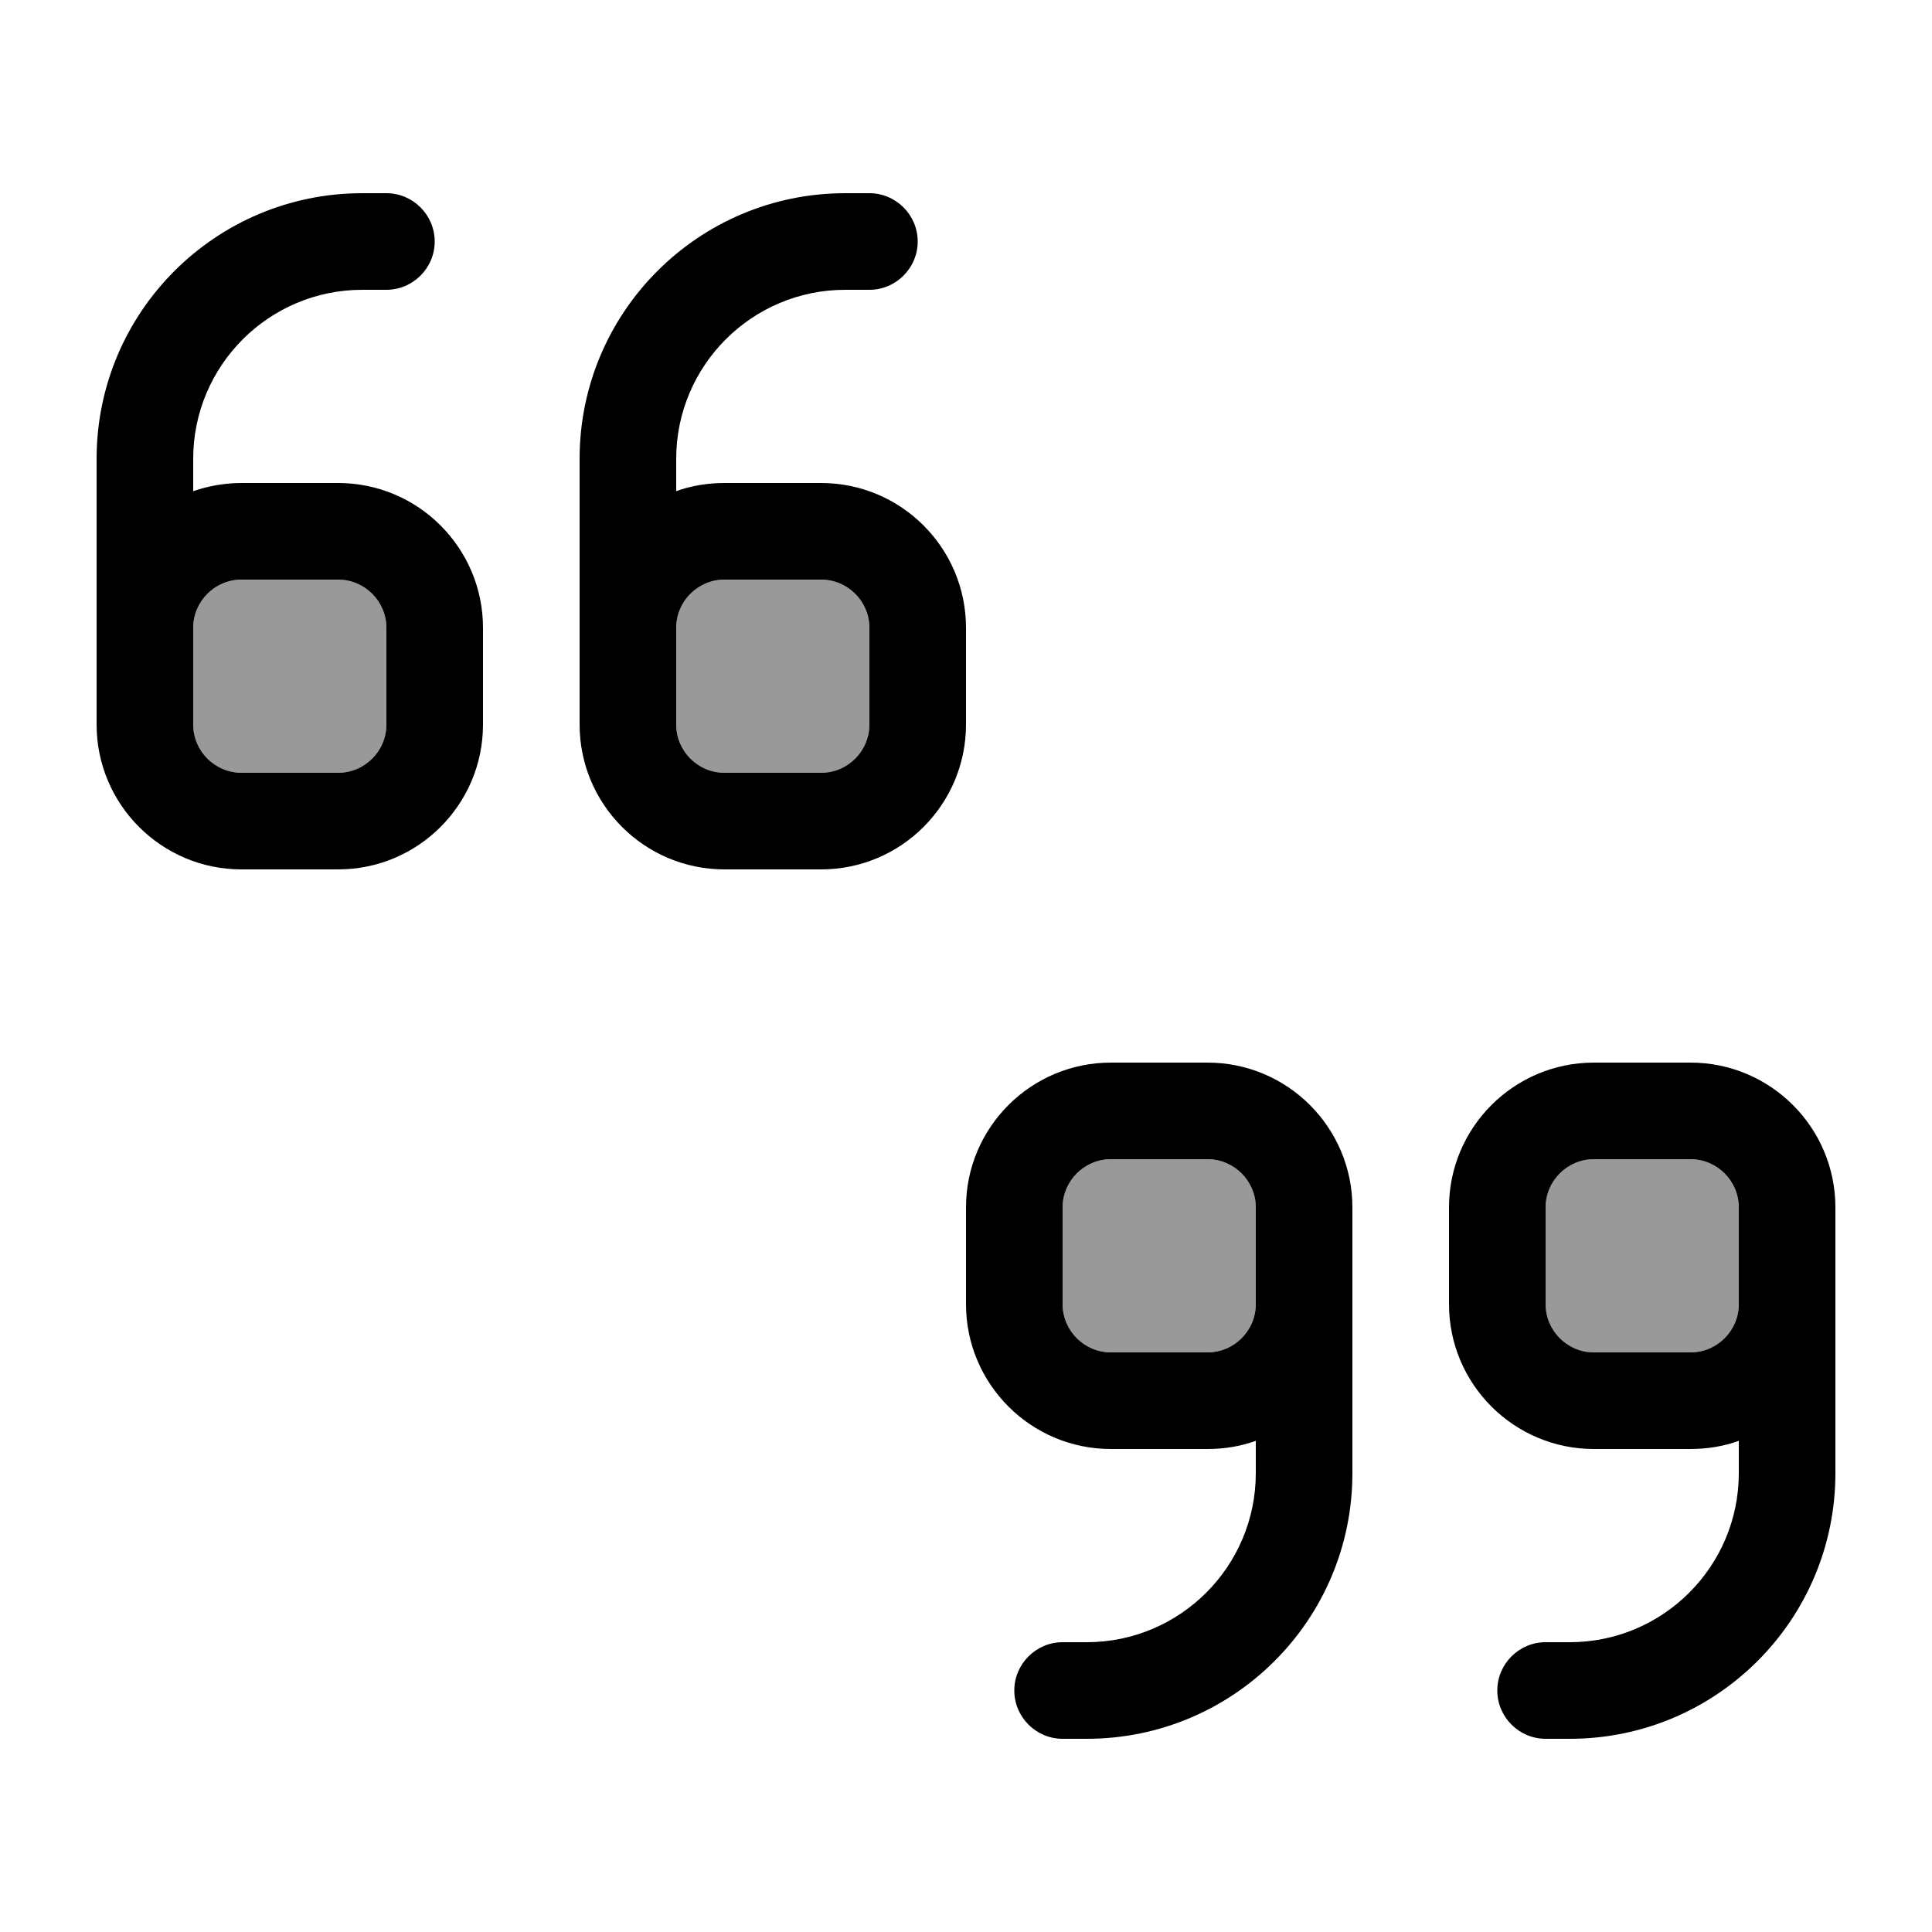 <svg xmlns="http://www.w3.org/2000/svg" viewBox="0 0 640 640"><!--! Font Awesome Pro 7.1.0 by @fontawesome - https://fontawesome.com License - https://fontawesome.com/license (Commercial License) Copyright 2025 Fonticons, Inc. --><path opacity=".4" fill="currentColor" d="M64 208C64 199.2 71.2 192 80 192L112 192C120.8 192 128 199.2 128 208L128 240C128 248.8 120.8 256 112 256L80 256C71.2 256 64 248.8 64 240L64 208zM224 208C224 199.2 231.2 192 240 192L272 192C280.8 192 288 199.2 288 208L288 240C288 248.8 280.8 256 272 256L240 256C231.2 256 224 248.8 224 240L224 208zM352 400C352 391.2 359.2 384 368 384L400 384C408.8 384 416 391.2 416 400L416 432C416 440.8 408.8 448 400 448L368 448C359.2 448 352 440.8 352 432L352 400zM512 400C512 391.2 519.2 384 528 384L560 384C568.8 384 576 391.2 576 400L576 432C576 440.8 568.8 448 560 448L528 448C519.2 448 512 440.8 512 432L512 400z"/><path fill="currentColor" d="M32 152C32 103.4 71.4 64 120 64L128 64C136.8 64 144 71.2 144 80C144 88.8 136.8 96 128 96L120 96C89.1 96 64 121.1 64 152L64 162.7C69 161 74.4 160 80 160L112 160C138.5 160 160 181.5 160 208L160 240C160 266.5 138.5 288 112 288L80 288C53.5 288 32 266.5 32 240L32 152zM64 208L64 240C64 248.8 71.2 256 80 256L112 256C120.8 256 128 248.8 128 240L128 208C128 199.2 120.8 192 112 192L80 192C71.2 192 64 199.2 64 208zM192 152C192 103.4 231.4 64 280 64L288 64C296.8 64 304 71.2 304 80C304 88.8 296.8 96 288 96L280 96C249.1 96 224 121.1 224 152L224 162.7C229 160.9 234.4 160 240 160L272 160C298.5 160 320 181.5 320 208L320 240C320 266.5 298.5 288 272 288L240 288C213.5 288 192 266.5 192 240L192 152zM224 232L224 240C224 248.8 231.2 256 240 256L272 256C280.8 256 288 248.8 288 240L288 208C288 199.2 280.8 192 272 192L240 192C231.2 192 224 199.2 224 208L224 232zM608 488C608 536.6 568.6 576 520 576L512 576C503.2 576 496 568.8 496 560C496 551.2 503.2 544 512 544L520 544C550.9 544 576 518.9 576 488L576 477.3C571 479.1 565.6 480 560 480L528 480C501.5 480 480 458.5 480 432L480 400C480 373.5 501.5 352 528 352L560 352C586.5 352 608 373.5 608 400L608 488zM576 432L576 400C576 391.2 568.8 384 560 384L528 384C519.2 384 512 391.2 512 400L512 432C512 440.8 519.2 448 528 448L560 448C568.8 448 576 440.8 576 432zM448 488C448 536.6 408.6 576 360 576L352 576C343.2 576 336 568.8 336 560C336 551.2 343.2 544 352 544L360 544C390.9 544 416 518.9 416 488L416 477.3C411 479.1 405.6 480 400 480L368 480C341.5 480 320 458.5 320 432L320 400C320 373.5 341.5 352 368 352L400 352C426.5 352 448 373.5 448 400L448 488zM416 408L416 400C416 391.2 408.8 384 400 384L368 384C359.2 384 352 391.2 352 400L352 432C352 440.8 359.2 448 368 448L400 448C408.8 448 416 440.8 416 432L416 408z"/></svg>
